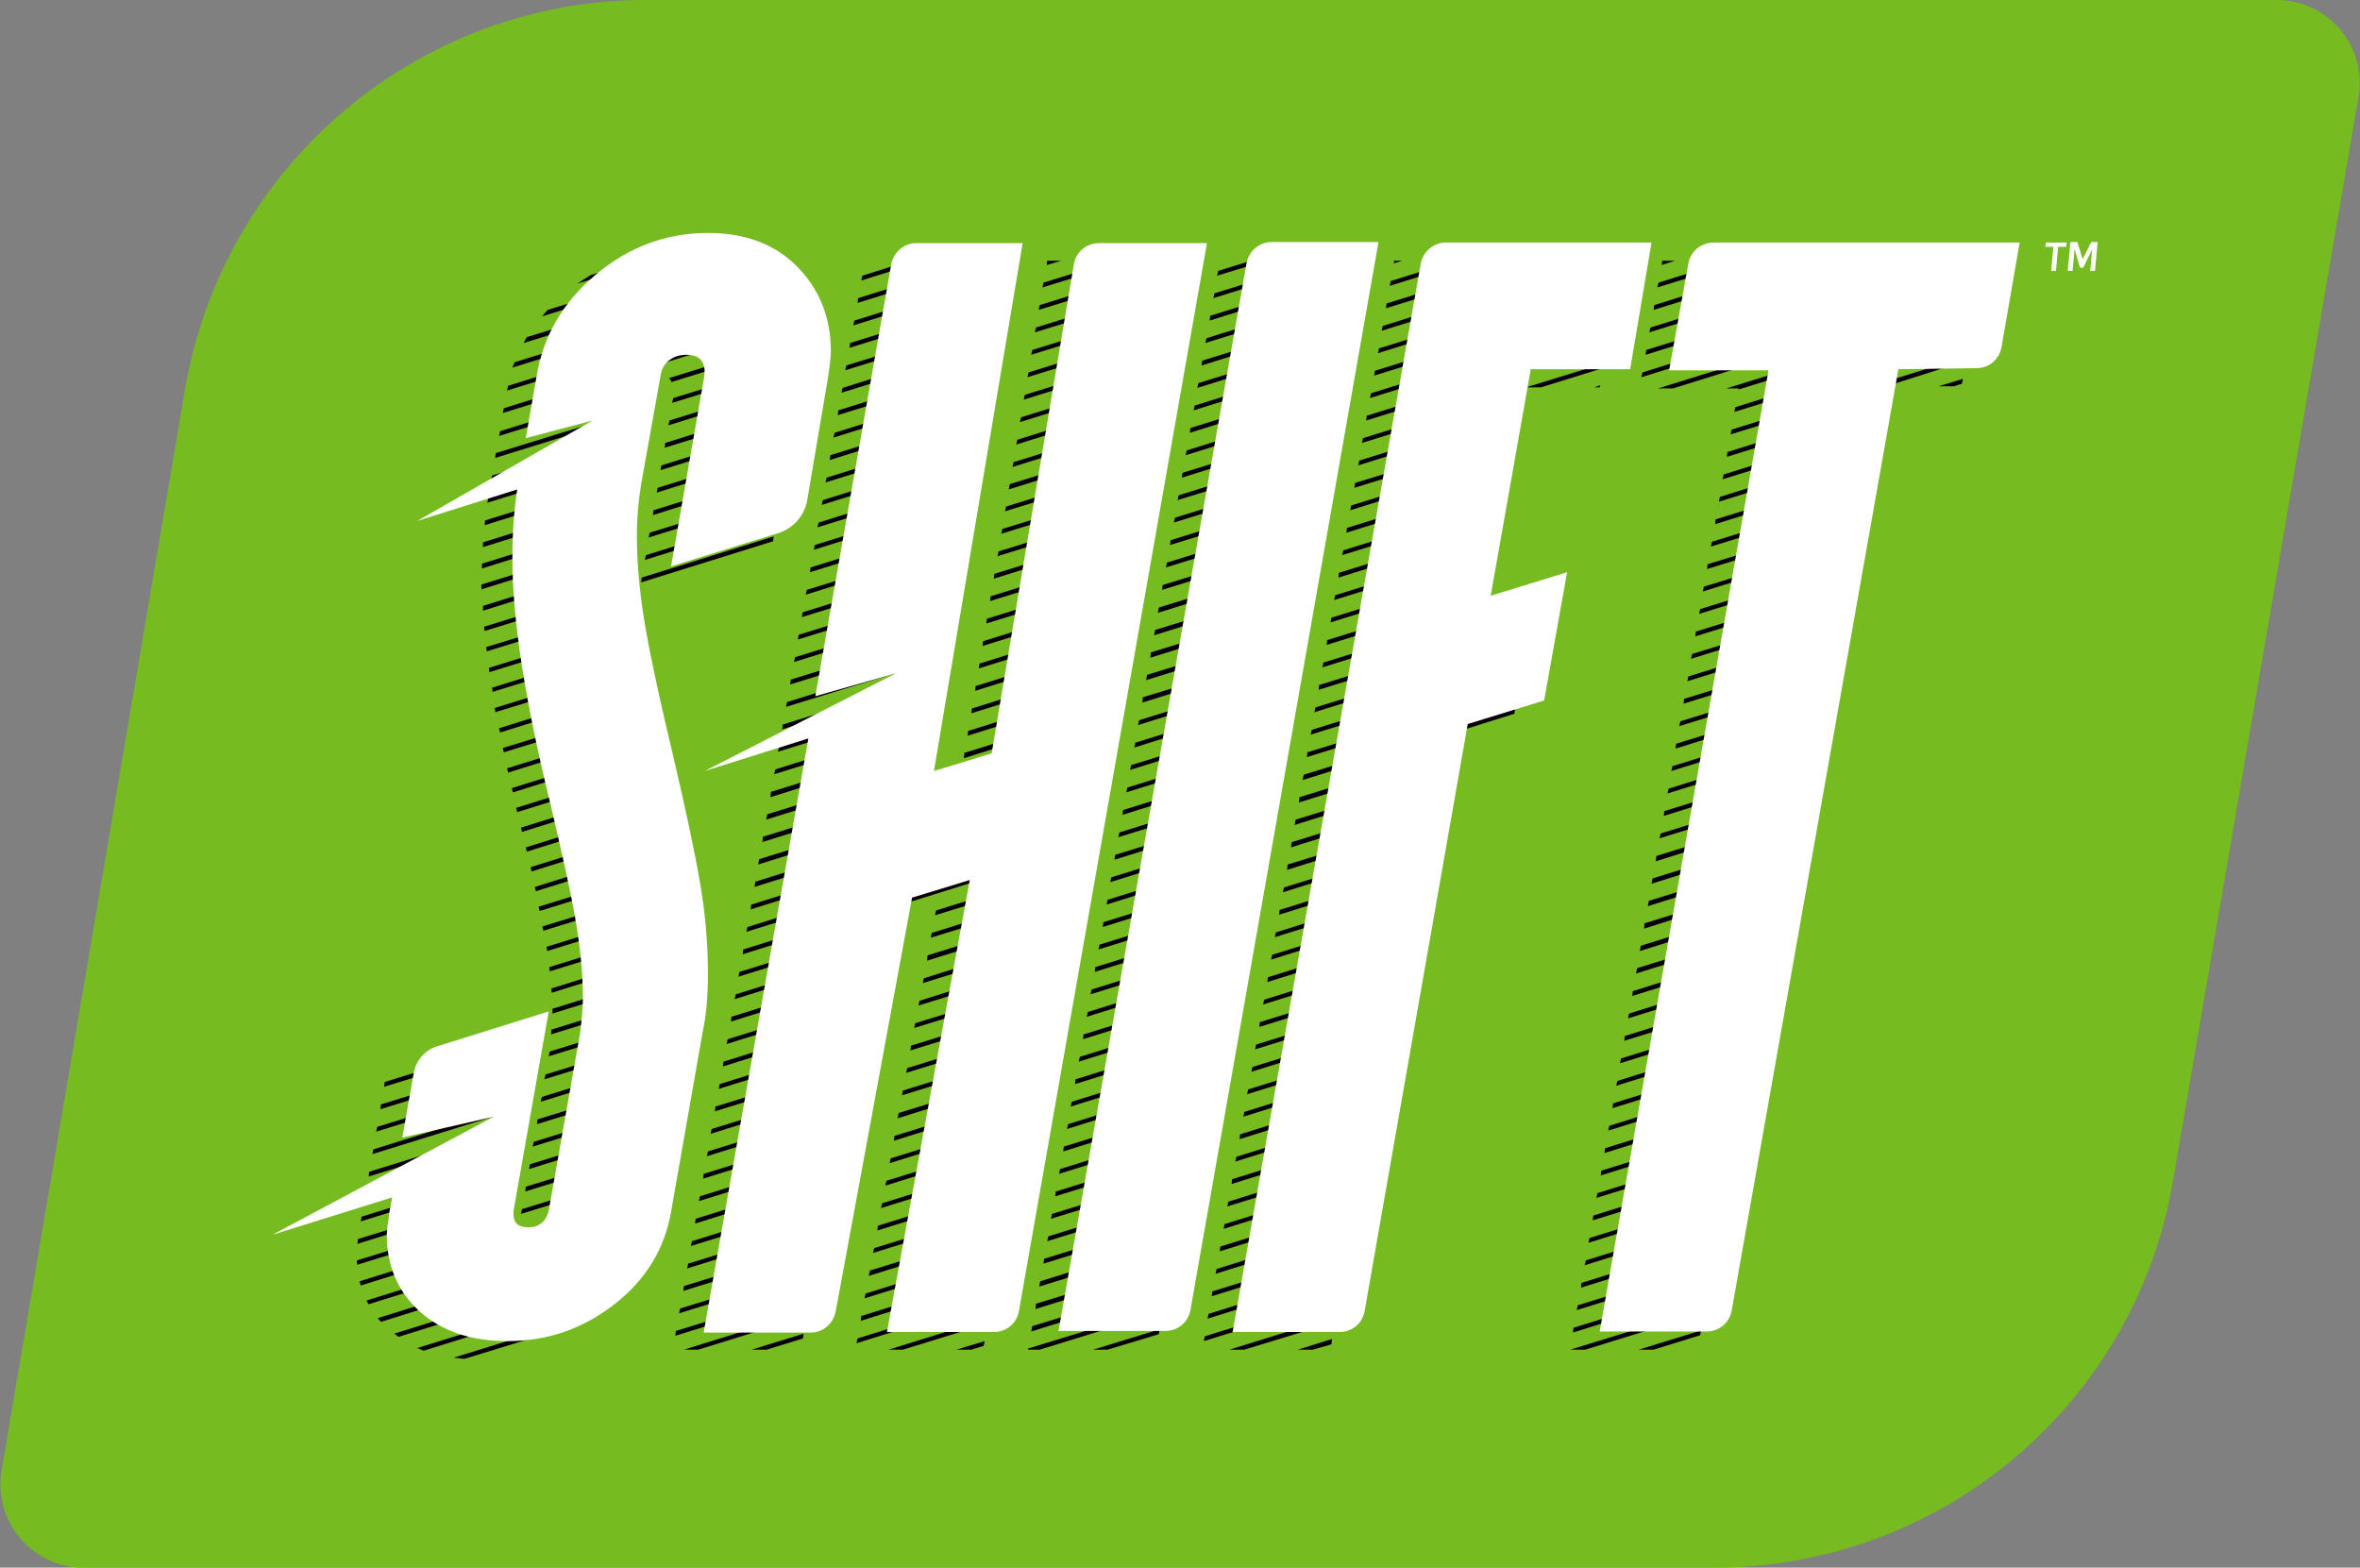 <?xml version="1.0" encoding="UTF-8"?> <!-- Generator: Adobe Illustrator 26.0.3, SVG Export Plug-In . SVG Version: 6.00 Build 0) --> <svg xmlns="http://www.w3.org/2000/svg" xmlns:xlink="http://www.w3.org/1999/xlink" version="1.1" x="0px" y="0px" viewBox="0 0 441.7 293.4" style="enable-background:new 0 0 441.7 293.4;" xml:space="preserve"><rect x="0" y="0" width="441.7" height="293.4" fill="#808080" stroke="none"/> <style type="text/css"> .st0{fill:#76BC21;} .st1{fill:#09000C;} .st2{fill:#FFFFFF;} </style> <g id="Layer_1"> <g id="Layer_1_00000040571050964510109820000015164027448756917677_"> </g> </g> <g id="_x3C_Layer_x3E_"> <g> <path class="st0" d="M320.8,293.4H15.6c-9.6,0-16.9-8.7-15.3-18.2L34.6,73C41.8,30.8,78.3,0,121,0h305.1c9.6,0,17,8.7,15.3,18.2 l-34.7,202.8C399.6,262.8,363.3,293.4,320.8,293.4z"></path> <g> <g> <path class="st1" d="M124.7,47.1l-14.2,4.4c-0.8,0.5-1.7,1.1-2.5,1.6l19.7-6.1c-0.3,0-0.5,0-0.8,0C126.1,47,125.4,47,124.7,47.1 z"></path> <path class="st1" d="M102.5,58c-0.4,0.4-0.7,0.8-1,1.2l34.3-10.7c-0.4-0.2-0.9-0.3-1.4-0.4L102.5,58z"></path> <path class="st1" d="M98.6,63.1c-0.2,0.3-0.4,0.7-0.6,1.1l42.6-13.2c-0.3-0.2-0.6-0.4-0.9-0.6L98.6,63.1z"></path> <path class="st1" d="M143.3,53.2l-47,14.6c-0.1,0.3-0.2,0.6-0.4,1l48-14.9C143.8,53.7,143.6,53.5,143.3,53.2 C143.4,53.2,143.4,53.2,143.3,53.2z"></path> <polygon class="st1" points="161.4,51.6 161.2,52.5 173,48.8 170.2,48.8 "></polygon> <path class="st1" d="M146,56.3L95.1,72.2c-0.1,0.3-0.1,0.6-0.2,0.9l51.6-16C146.3,56.8,146.2,56.6,146,56.3z"></path> <path class="st1" d="M148.2,60.5c-0.1-0.3-0.2-0.5-0.3-0.8L94.3,76.4l-0.2,0.9L148.2,60.5z"></path> <polygon class="st1" points="160.6,55.8 160.5,56.7 185.8,48.8 183,48.8 "></polygon> <path class="st1" d="M118,73.9c0-0.3,0.1-0.6,0.2-0.9l-24.6,7.7l-0.2,0.9L118,73.9z"></path> <polygon class="st1" points="159.9,60 159.7,60.9 185.1,53 185.2,52.1 "></polygon> <path class="st1" d="M125.4,71c0.1,0.1,0.2,0.3,0.3,0.5l23.5-7.3c-0.1-0.3-0.1-0.5-0.2-0.8l-23.9,7.4 C125.3,70.8,125.4,70.9,125.4,71z"></path> <polygon class="st1" points="195.9,49.6 198.6,48.8 196,48.8 "></polygon> <polygon class="st1" points="92.7,85.7 117.2,78.1 117.4,77.2 92.8,84.8 92.7,85.4 "></polygon> <polygon class="st1" points="195.3,52.9 195.1,53.8 211.3,48.8 208.5,48.8 "></polygon> <path class="st1" d="M149.8,68c0-0.3,0-0.6-0.1-0.8L126,74.5l-0.2,0.9L149.8,68z"></path> <polygon class="st1" points="159.1,64.2 159,65.1 184.4,57.2 184.5,56.3 "></polygon> <polygon class="st1" points="194.6,57.1 194.4,58 219.7,50.2 219.9,49.2 "></polygon> <path class="st1" d="M149.6,72c0-0.3,0.1-0.6,0.1-0.9l-24.4,7.6l-0.2,0.9L149.6,72z"></path> <polygon class="st1" points="116.5,82.3 116.6,81.4 92.1,89 91.9,89.9 "></polygon> <polygon class="st1" points="158.4,68.4 158.2,69.3 183.7,61.4 183.8,60.5 "></polygon> <polygon class="st1" points="148.9,76.2 149.1,75.2 124.5,82.9 124.4,83.8 "></polygon> <polygon class="st1" points="157.5,73.5 183,65.6 183.1,64.6 157.7,72.6 "></polygon> <polygon class="st1" points="228,50.7 227.8,51.6 236.9,48.8 234.1,48.8 "></polygon> <polygon class="st1" points="115.7,86.5 115.9,85.6 91.4,93.2 91.2,94.1 "></polygon> <polygon class="st1" points="193.9,61.3 193.7,62.2 219,54.4 219.1,53.4 "></polygon> <polygon class="st1" points="227.3,54.9 227.1,55.8 249.6,48.8 246.9,48.8 "></polygon> <polygon class="st1" points="148.2,80.4 148.4,79.4 123.8,87.1 123.6,88 "></polygon> <polygon class="st1" points="193.2,65.5 193,66.4 218.2,58.6 218.4,57.7 "></polygon> <path class="st1" d="M115,90.7l0.2-0.9l-24.4,7.6c0,0.3-0.1,0.6-0.1,0.9L115,90.7z"></path> <polygon class="st1" points="156.9,76.8 156.8,77.7 182.3,69.8 182.4,68.8 "></polygon> <polygon class="st1" points="226.5,59.1 226.4,60 251.7,52.1 251.9,51.2 "></polygon> <polygon class="st1" points="192.3,70.6 217.5,62.8 217.6,61.9 192.5,69.7 "></polygon> <path class="st1" d="M114.3,94.9c0-0.2,0.1-0.5,0.1-0.7l0-0.2l-24,7.5c0,0.3,0,0.6,0,0.9L114.3,94.9z"></path> <polygon class="st1" points="260.9,49.3 262.4,48.8 260.9,48.8 "></polygon> <polygon class="st1" points="156.2,81 156,81.9 181.6,73.9 181.7,73 "></polygon> <polygon class="st1" points="147.5,84.5 147.7,83.6 123.1,91.3 122.9,92.2 "></polygon> <polygon class="st1" points="225.8,63.3 225.6,64.2 251,56.3 251.1,55.4 "></polygon> <polygon class="st1" points="191.8,73.9 191.6,74.8 216.7,67 216.9,66.1 "></polygon> <polygon class="st1" points="155.3,86.1 180.9,78.1 181,77.2 155.4,85.2 "></polygon> <polygon class="st1" points="260.3,52.6 260.1,53.5 275.2,48.8 272.4,48.8 "></polygon> <path class="st1" d="M113.8,99c0-0.3,0.1-0.6,0.1-0.9l-23.7,7.4c0,0.3,0,0.6,0,0.9L113.8,99z"></path> <polygon class="st1" points="146.8,88.7 147,87.8 122.3,95.5 122.2,96.4 "></polygon> <path class="st1" d="M113.6,103c0-0.3,0-0.6,0-0.9l-23.5,7.3c0,0.3,0,0.6,0,0.9L113.6,103z"></path> <polygon class="st1" points="225,67.5 224.9,68.4 250.2,60.5 250.4,59.6 "></polygon> <polygon class="st1" points="154.7,89.4 154.5,90.3 180.2,82.3 180.3,81.4 "></polygon> <polygon class="st1" points="146.1,92.9 146.3,92 121.6,99.7 121.4,100.6 "></polygon> <polygon class="st1" points="191.1,78.1 190.9,79 216,71.2 216.2,70.3 "></polygon> <polygon class="st1" points="259.5,56.8 259.4,57.7 287.9,48.8 285.2,48.8 "></polygon> <polygon class="st1" points="145.4,97.1 145.5,96.2 120.9,103.9 120.7,104.8 "></polygon> <path class="st1" d="M113.7,107c0-0.3,0-0.6,0-0.9l-23.3,7.3c0,0.3,0,0.6,0,0.9L113.7,107z"></path> <polygon class="st1" points="258.8,61 258.6,61.9 300.7,48.8 297.9,48.8 "></polygon> <polygon class="st1" points="224.3,71.7 224.1,72.6 249.5,64.7 249.6,63.8 "></polygon> <polygon class="st1" points="179.5,86.5 179.6,85.6 154,93.6 153.8,94.5 "></polygon> <polygon class="st1" points="190.4,82.3 190.2,83.2 215.3,75.4 215.4,74.5 "></polygon> <polygon class="st1" points="144.7,101.3 144.8,100.4 120.1,108.1 120,109 "></polygon> <polygon class="st1" points="258.1,65.2 257.9,66.1 302.9,52.1 303.1,51.2 "></polygon> <polygon class="st1" points="223.4,76.8 248.7,68.9 248.9,68 223.6,75.9 "></polygon> <path class="st1" d="M113.9,110.9c0-0.3,0-0.6-0.1-0.8l-23.2,7.2c0,0.3,0.1,0.6,0.1,0.8L113.9,110.9z"></path> <polygon class="st1" points="311,49.6 313.5,48.8 311.1,48.8 "></polygon> <polygon class="st1" points="189.7,86.5 189.5,87.4 214.5,79.6 214.7,78.7 "></polygon> <polygon class="st1" points="178.7,90.7 178.9,89.8 153.2,97.8 153,98.7 "></polygon> <polygon class="st1" points="310.4,52.9 310.2,53.8 326.3,48.8 323.5,48.8 "></polygon> <polygon class="st1" points="257.3,69.4 257.2,70.3 302.2,56.3 302.4,55.4 "></polygon> <polygon class="st1" points="188.8,91.6 213.8,83.8 213.9,82.9 189,90.6 "></polygon> <polygon class="st1" points="222.8,80.1 222.7,81 248,73.1 248.2,72.2 "></polygon> <path class="st1" d="M114.3,114.8c0-0.3-0.1-0.6-0.1-0.8L91,121.1c0,0.3,0.1,0.6,0.1,0.8L114.3,114.8z"></path> <polygon class="st1" points="178,94.9 178.2,94 152.5,102 152.3,102.9 "></polygon> <polygon class="st1" points="309.6,57.1 309.5,58 339,48.8 336.2,48.8 "></polygon> <polygon class="st1" points="256.6,73.6 256.4,74.5 301.5,60.5 301.6,59.6 "></polygon> <path class="st1" d="M114.8,118.6c0-0.3-0.1-0.6-0.1-0.8l-23.2,7.2c0,0.3,0.1,0.6,0.1,0.8L114.8,118.6z"></path> <polygon class="st1" points="177.3,99.1 177.5,98.2 151.7,106.2 151.6,107.1 "></polygon> <polygon class="st1" points="188.3,94.8 188.1,95.7 213,88 213.2,87.1 "></polygon> <polygon class="st1" points="222.1,84.3 221.9,85.2 247.3,77.3 247.4,76.4 "></polygon> <polygon class="st1" points="221.3,88.5 221.2,89.4 246.5,81.5 246.7,80.6 "></polygon> <polygon class="st1" points="212.3,92.2 212.5,91.3 187.6,99 187.4,99.9 "></polygon> <polygon class="st1" points="255.8,77.8 255.7,78.7 300.8,64.7 300.9,63.8 "></polygon> <polygon class="st1" points="308.9,61.3 308.7,62.2 351.8,48.8 349,48.8 "></polygon> <path class="st1" d="M115.4,122.3c0-0.3-0.1-0.5-0.1-0.8c0,0,0,0,0,0l-23.2,7.2c0,0.3,0.1,0.5,0.1,0.8L115.4,122.3z"></path> <polygon class="st1" points="176.6,103.3 176.8,102.4 151,110.4 150.8,111.3 "></polygon> <polygon class="st1" points="308.1,65.5 308,66.4 364.6,48.8 361.8,48.8 "></polygon> <polygon class="st1" points="211.6,96.4 211.7,95.5 186.9,103.2 186.7,104.1 "></polygon> <polygon class="st1" points="220.4,93.6 245.8,85.8 245.9,84.8 220.6,92.7 "></polygon> <polygon class="st1" points="280.5,74.1 255.1,82 254.9,82.9 280.4,75 "></polygon> <polygon class="st1" points="175.9,107.5 176.1,106.6 150.2,114.6 150.1,115.5 "></polygon> <polygon class="st1" points="285.6,72.5 288.4,72.5 300,68.9 300.2,68 "></polygon> <path class="st1" d="M116.1,126.1c-0.1-0.3-0.1-0.5-0.2-0.8l-23.3,7.2c0,0.3,0.1,0.5,0.1,0.8L116.1,126.1z"></path> <polygon class="st1" points="307.4,69.7 307.2,70.6 371.9,50.5 372.1,49.5 "></polygon> <polygon class="st1" points="219.9,96.9 219.7,97.8 245,90 245.2,89 "></polygon> <polygon class="st1" points="254.4,86.2 254.2,87.1 279.6,79.2 279.8,78.3 "></polygon> <polygon class="st1" points="175.2,111.7 175.4,110.8 149.5,118.8 149.3,119.7 "></polygon> <polygon class="st1" points="298.4,72.5 299.4,72.5 299.5,72.1 "></polygon> <polygon class="st1" points="210.8,100.6 211,99.7 186.1,107.4 186,108.3 "></polygon> <path class="st1" d="M116.9,129.8c-0.1-0.3-0.1-0.5-0.2-0.8l-23.3,7.3c0.1,0.3,0.1,0.5,0.2,0.8L116.9,129.8z"></path> <polygon class="st1" points="310.3,72.7 313.1,72.7 371,54.7 371.2,53.8 "></polygon> <polygon class="st1" points="174.5,115.9 174.7,115 148.8,123 148.6,123.9 "></polygon> <polygon class="st1" points="210.1,104.8 210.2,103.9 185.4,111.6 185.3,112.5 "></polygon> <path class="st1" d="M117.7,133.6c-0.1-0.3-0.1-0.5-0.2-0.8L94.1,140c0.1,0.3,0.1,0.5,0.2,0.8L117.7,133.6z"></path> <polygon class="st1" points="219.1,101.1 219,102 244.3,94.2 244.5,93.2 "></polygon> <polygon class="st1" points="253.6,90.4 253.5,91.3 278.9,83.4 279.1,82.5 "></polygon> <path class="st1" d="M118.5,137.3c-0.1-0.3-0.1-0.5-0.2-0.8l-23.4,7.3c0.1,0.3,0.1,0.5,0.2,0.8L118.5,137.3z"></path> <polygon class="st1" points="218.4,105.3 218.2,106.2 243.6,98.4 243.7,97.4 "></polygon> <polygon class="st1" points="323.1,72.7 325.4,72.7 325.4,72.9 370,59 370.2,58.1 "></polygon> <polygon class="st1" points="209.3,109 209.5,108.1 184.7,115.8 184.6,116.7 "></polygon> <polygon class="st1" points="173.8,120.1 174,119.1 148,127.2 147.9,128.1 "></polygon> <polygon class="st1" points="252.9,94.6 252.7,95.5 278.1,87.6 278.3,86.7 "></polygon> <polygon class="st1" points="217.6,109.5 217.5,110.4 242.8,102.6 243,101.6 "></polygon> <polygon class="st1" points="208.6,113.2 208.8,112.3 184,120 183.9,120.9 "></polygon> <path class="st1" d="M119.4,141c-0.1-0.3-0.1-0.5-0.2-0.8l-23.4,7.3c0.1,0.3,0.1,0.5,0.2,0.8L119.4,141z"></path> <polygon class="st1" points="324.8,76.2 324.6,77.1 369.1,63.3 369.3,62.3 "></polygon> <polygon class="st1" points="173.1,124.3 173.3,123.3 147.3,131.4 147.1,132.3 "></polygon> <polygon class="st1" points="252.1,98.8 252,99.7 277.4,91.8 277.6,90.9 "></polygon> <polygon class="st1" points="207.9,117.4 208,116.5 183.3,124.2 183.2,125.1 "></polygon> <polygon class="st1" points="172.4,128.4 172.6,127.5 146.5,135.6 146.4,136.5 "></polygon> <polygon class="st1" points="216.9,113.7 216.7,114.7 242.1,106.8 242.2,105.9 "></polygon> <path class="st1" d="M120.2,144.7C120.2,144.7,120.2,144.6,120.2,144.7c-0.1-0.3-0.1-0.6-0.2-0.8l-23.4,7.3 c0.1,0.3,0.1,0.5,0.2,0.8L120.2,144.7z"></path> <polygon class="st1" points="324.1,80.4 323.9,81.3 349.5,73.4 349.6,72.5 352.4,72.5 368.1,67.5 368.4,66.6 "></polygon> <polygon class="st1" points="251.4,103 251.2,103.9 276.7,96 276.8,95.1 "></polygon> <polygon class="st1" points="171.7,132.6 171.8,131.7 145.8,139.8 145.6,140.7 "></polygon> <polygon class="st1" points="362.8,72.3 365.7,72.3 367.2,71.8 367.4,70.9 "></polygon> <path class="st1" d="M121.1,148.4c-0.1-0.3-0.1-0.5-0.2-0.8l-23.4,7.3c0.1,0.3,0.1,0.5,0.2,0.8L121.1,148.4z"></path> <polygon class="st1" points="207.1,121.6 207.3,120.7 182.6,128.4 182.5,129.3 "></polygon> <polygon class="st1" points="348.9,76.6 323.3,84.6 323.2,85.5 348.7,77.6 "></polygon> <polygon class="st1" points="250.5,108.1 275.9,100.2 276.1,99.3 250.6,107.2 "></polygon> <polygon class="st1" points="216.2,117.9 216,118.9 241.3,111 241.5,110.1 "></polygon> <polygon class="st1" points="215.4,122.1 215.3,123.1 240.6,115.2 240.8,114.3 "></polygon> <path class="st1" d="M121.9,152.1c-0.1-0.3-0.1-0.5-0.2-0.8l-23.3,7.3c0.1,0.3,0.1,0.5,0.2,0.8L121.9,152.1z"></path> <polygon class="st1" points="249.9,111.4 249.7,112.3 275.2,104.4 275.3,103.5 "></polygon> <polygon class="st1" points="171,136.8 171.1,135.9 145.1,144 144.9,144.9 "></polygon> <polygon class="st1" points="322.6,88.8 322.4,89.7 348,81.8 348.1,80.8 "></polygon> <polygon class="st1" points="206.4,125.8 206.5,124.9 181.9,132.6 181.8,133.5 "></polygon> <polygon class="st1" points="170.3,141 170.4,140.1 144.3,148.2 144.2,149.2 "></polygon> <polygon class="st1" points="321.9,93 321.7,93.9 347.2,86 347.4,85 "></polygon> <path class="st1" d="M122.8,155.8c-0.1-0.3-0.1-0.5-0.2-0.8l-23.3,7.3c0.1,0.3,0.1,0.5,0.2,0.8L122.8,155.8z"></path> <polygon class="st1" points="249.2,115.6 249,116.5 274.4,108.6 274.6,107.7 "></polygon> <polygon class="st1" points="205.6,130 205.8,129.1 181.2,136.8 181.1,137.7 "></polygon> <polygon class="st1" points="214.7,126.3 214.5,127.3 239.9,119.4 240,118.5 "></polygon> <polygon class="st1" points="169.6,145.2 169.7,144.3 143.6,152.4 143.4,153.4 "></polygon> <polygon class="st1" points="204.9,134.2 205,133.3 180.5,140.9 180.4,141.9 "></polygon> <polygon class="st1" points="321.1,97.2 321,98.1 346.5,90.2 346.7,89.3 "></polygon> <polygon class="st1" points="213.9,130.5 213.8,131.5 239.1,123.6 239.3,122.7 "></polygon> <path class="st1" d="M123.6,159.5c-0.1-0.3-0.1-0.5-0.2-0.8l-23.3,7.3c0.1,0.3,0.1,0.5,0.2,0.8L123.6,159.5z"></path> <polygon class="st1" points="248.4,119.8 248.3,120.7 273.7,112.8 273.8,111.9 "></polygon> <polygon class="st1" points="247.7,124 247.5,124.9 287.2,112.6 287.4,111.7 "></polygon> <polygon class="st1" points="213.2,134.8 213,135.7 238.4,127.8 238.5,126.9 "></polygon> <polygon class="st1" points="320.4,101.4 320.2,102.3 345.8,94.4 345.9,93.5 "></polygon> <path class="st1" d="M124.3,163.3c-0.1-0.3-0.1-0.5-0.2-0.8l-23.3,7.2c0.1,0.3,0.1,0.5,0.2,0.8L124.3,163.3z"></path> <polygon class="st1" points="204.1,138.4 204.3,137.5 142.8,156.6 142.7,157.6 "></polygon> <polygon class="st1" points="212.5,139 212.3,139.9 237.6,132 237.8,131.1 "></polygon> <polygon class="st1" points="246.9,128.2 246.8,129.1 286.5,116.8 286.6,115.9 "></polygon> <polygon class="st1" points="319.6,105.6 319.5,106.5 345,98.6 345.2,97.7 "></polygon> <polygon class="st1" points="203.4,142.6 203.6,141.7 142.1,160.8 141.9,161.8 "></polygon> <path class="st1" d="M125,167c0-0.3-0.1-0.5-0.2-0.8l-23.3,7.2c0.1,0.3,0.1,0.5,0.2,0.8L125,167z"></path> <polygon class="st1" points="246.2,132.4 246,133.3 285.7,121 285.9,120.1 "></polygon> <polygon class="st1" points="318.9,109.8 318.7,110.7 344.3,102.8 344.4,101.9 "></polygon> <path class="st1" d="M125.7,170.8c0-0.3-0.1-0.5-0.1-0.8l-23.3,7.2c0,0.3,0.1,0.6,0.1,0.8L125.7,170.8z"></path> <polygon class="st1" points="202.7,146.8 202.8,145.9 141.4,165 141.2,166 "></polygon> <polygon class="st1" points="211.7,143.2 211.5,144.1 236.9,136.2 237.1,135.3 "></polygon> <path class="st1" d="M126.2,174.6c0-0.3-0.1-0.6-0.1-0.8l-23.3,7.2c0,0.3,0.1,0.6,0.1,0.8L126.2,174.6z"></path> <polygon class="st1" points="318.2,114 318,114.9 343.5,107 343.7,106.1 "></polygon> <polygon class="st1" points="211,147.4 210.8,148.3 236.1,140.4 236.3,139.5 "></polygon> <polygon class="st1" points="201.9,151 202.1,150.1 140.6,169.3 140.5,170.2 "></polygon> <polygon class="st1" points="245.5,136.6 245.3,137.5 284.9,125.2 285.1,124.3 "></polygon> <polygon class="st1" points="244.7,140.8 244.6,141.7 284.2,129.4 284.4,128.5 "></polygon> <path class="st1" d="M126.6,178.5c0-0.3,0-0.6-0.1-0.8l-23.3,7.3c0,0.3,0,0.6,0.1,0.8L126.6,178.5z"></path> <polygon class="st1" points="201.2,155.2 201.3,154.3 139.9,173.5 139.7,174.4 "></polygon> <polygon class="st1" points="210.2,151.6 210.1,152.5 235.4,144.6 235.6,143.7 "></polygon> <polygon class="st1" points="317.4,118.2 317.3,119.1 342.8,111.2 342.9,110.3 "></polygon> <polygon class="st1" points="209.5,155.8 209.3,156.7 234.7,148.8 234.8,147.9 "></polygon> <polygon class="st1" points="244,145 243.8,146 283.4,133.6 283.6,132.7 "></polygon> <polygon class="st1" points="200.4,159.4 200.6,158.5 139.1,177.7 139,178.6 "></polygon> <path class="st1" d="M126.8,182.4c0-0.3,0-0.6,0-0.9l-23.4,7.3c0,0.3,0,0.6,0,0.9L126.8,182.4z"></path> <polygon class="st1" points="316.7,122.4 316.5,123.3 342,115.4 342.2,114.5 "></polygon> <polygon class="st1" points="243.2,149.2 243.1,150.2 268.4,142.3 268.5,141.4 "></polygon> <polygon class="st1" points="208.7,160 208.6,160.9 233.9,153 234.1,152.1 "></polygon> <polygon class="st1" points="199.7,163.7 199.9,162.7 175.2,170.4 175,171.3 "></polygon> <polygon class="st1" points="96.5,195.8 96.6,194.9 72,202.5 71.9,203.4 "></polygon> <polygon class="st1" points="316,126.6 315.8,127.5 341.3,119.6 341.5,118.7 "></polygon> <polygon class="st1" points="164.2,174.7 164.4,173.8 138.4,181.9 138.2,182.8 "></polygon> <path class="st1" d="M126.8,186.3c0-0.2,0-0.5,0-0.7c0-0.1,0-0.1,0-0.2l-23.6,7.3c0,0.3,0,0.6-0.1,0.9L126.8,186.3z"></path> <polygon class="st1" points="315.2,130.8 315.1,131.7 340.5,123.8 340.7,122.9 "></polygon> <polygon class="st1" points="208,164.2 207.8,165.1 233.2,157.2 233.3,156.3 "></polygon> <polygon class="st1" points="242.5,153.4 242.3,154.4 267.6,146.5 267.8,145.6 "></polygon> <path class="st1" d="M126.7,190.3c0-0.3,0-0.6,0.1-0.9l-23.9,7.4l-0.2,0.9L126.7,190.3z"></path> <polygon class="st1" points="199,167.9 199.1,166.9 174.4,174.6 174.2,175.5 "></polygon> <polygon class="st1" points="137.5,187 163.4,178.9 163.6,178 137.7,186.1 "></polygon> <polygon class="st1" points="95.7,200 95.9,199.1 71.3,206.7 71.2,207.6 "></polygon> <polygon class="st1" points="95,204.2 95.1,203.3 70.6,210.9 70.4,211.8 "></polygon> <polygon class="st1" points="173.6,178.8 173.5,179.8 198.2,172.1 198.4,171.1 "></polygon> <polygon class="st1" points="314.5,135 314.3,135.9 339.8,128 340,127.1 "></polygon> <polygon class="st1" points="241.8,157.6 241.6,158.6 266.9,150.7 267.1,149.8 "></polygon> <path class="st1" d="M126.2,194.5c0-0.3,0.1-0.6,0.1-0.9l-24.2,7.5l-0.2,0.9L126.2,194.5z"></path> <polygon class="st1" points="207.3,168.4 207.1,169.3 232.4,161.4 232.6,160.5 "></polygon> <polygon class="st1" points="162.7,183.1 162.8,182.2 136.9,190.3 136.8,191.2 "></polygon> <polygon class="st1" points="313.7,139.2 313.6,140.1 339.1,132.2 339.2,131.3 "></polygon> <polygon class="st1" points="94.2,208.4 94.4,207.5 69.9,215.1 69.7,216 "></polygon> <polygon class="st1" points="161.9,187.3 162.1,186.4 136.2,194.5 136,195.4 "></polygon> <polygon class="st1" points="172.9,183.1 172.7,184 197.5,176.3 197.6,175.3 "></polygon> <polygon class="st1" points="125.5,198.7 125.6,197.8 101.4,205.3 101.2,206.2 "></polygon> <polygon class="st1" points="241,161.8 240.9,162.8 266.2,154.9 266.3,154 "></polygon> <polygon class="st1" points="206.5,172.6 206.4,173.5 231.7,165.6 231.9,164.7 "></polygon> <polygon class="st1" points="172.1,187.3 171.9,188.2 196.7,180.5 196.9,179.5 "></polygon> <polygon class="st1" points="240.3,166.1 240.1,167 265.4,159.1 265.6,158.2 "></polygon> <polygon class="st1" points="124.7,202.9 124.9,202 100.6,209.5 100.5,210.4 "></polygon> <polygon class="st1" points="205.8,176.8 205.6,177.7 231,169.8 231.1,168.9 "></polygon> <polygon class="st1" points="161.1,191.5 161.3,190.6 135.4,198.7 135.3,199.6 "></polygon> <polygon class="st1" points="93.5,212.6 93.6,211.7 69.1,219.3 69,220.2 "></polygon> <polygon class="st1" points="313,143.4 312.8,144.3 338.3,136.4 338.5,135.5 "></polygon> <polygon class="st1" points="312.3,147.6 312.1,148.5 337.6,140.6 337.7,139.7 "></polygon> <polygon class="st1" points="124,207.1 124.2,206.2 99.9,213.7 99.7,214.6 "></polygon> <polygon class="st1" points="160.3,195.8 160.5,194.8 134.7,202.9 134.5,203.8 "></polygon> <polygon class="st1" points="239.5,170.3 239.4,171.2 264.7,163.3 264.8,162.4 "></polygon> <polygon class="st1" points="92.7,216.8 92.9,215.9 68.4,223.5 68.2,224.4 "></polygon> <polygon class="st1" points="205,181 204.9,181.9 230.2,174 230.4,173.1 "></polygon> <polygon class="st1" points="171.3,191.5 171.1,192.4 196,184.7 196.2,183.8 "></polygon> <polygon class="st1" points="238.8,174.5 238.6,175.4 263.9,167.5 264.1,166.6 "></polygon> <polygon class="st1" points="311.5,151.8 311.4,152.7 336.8,144.8 337,143.9 "></polygon> <polygon class="st1" points="170.5,195.7 170.4,196.6 195.3,188.9 195.4,188 "></polygon> <polygon class="st1" points="92,221 92.2,220.1 67.7,227.7 67.5,228.6 "></polygon> <polygon class="st1" points="204.3,185.2 204.1,186.1 229.5,178.2 229.6,177.3 "></polygon> <polygon class="st1" points="159.6,200 159.7,199.1 133.9,207.1 133.8,208 "></polygon> <polygon class="st1" points="123.3,211.3 123.4,210.4 99.2,217.9 99,218.8 "></polygon> <polygon class="st1" points="158.8,204.2 159,203.3 133.2,211.3 133,212.2 "></polygon> <polygon class="st1" points="194.5,193.1 194.7,192.2 169.8,199.9 169.6,200.8 "></polygon> <polygon class="st1" points="122.5,215.5 122.7,214.6 98.4,222.1 98.3,223 "></polygon> <polygon class="st1" points="203.6,189.4 203.4,190.3 228.7,182.4 228.9,181.5 "></polygon> <polygon class="st1" points="310.8,156 310.6,156.9 336.1,149 336.2,148.1 "></polygon> <polygon class="st1" points="238.1,178.7 237.9,179.6 263.2,171.7 263.4,170.8 "></polygon> <path class="st1" d="M91.3,225.2l0.2-0.9L67,231.9c0,0.3-0.1,0.6-0.1,0.9L91.3,225.2z"></path> <polygon class="st1" points="202.8,193.6 202.7,194.5 228,186.6 228.2,185.7 "></polygon> <polygon class="st1" points="158,208.4 158.2,207.5 132.5,215.5 132.3,216.4 "></polygon> <path class="st1" d="M90.5,229.4l0.2-0.9l-23.9,7.4c0,0.3,0,0.6,0.1,0.8L90.5,229.4z"></path> <polygon class="st1" points="237.3,182.9 237.2,183.8 262.5,175.9 262.6,175 "></polygon> <polygon class="st1" points="193.9,196.4 169,204.1 168.8,205 193.8,197.3 "></polygon> <polygon class="st1" points="121.8,219.7 122,218.8 97.7,226.3 97.5,227.2 "></polygon> <polygon class="st1" points="310,160.2 309.9,161.2 335.3,153.2 335.5,152.3 "></polygon> <polygon class="st1" points="309.3,164.4 309.1,165.4 334.6,157.4 334.8,156.5 "></polygon> <path class="st1" d="M92.1,232.9c-0.4-0.1-0.8-0.3-1-0.5l-23.8,7.4c0.1,0.3,0.1,0.5,0.2,0.8L92.1,232.9z"></path> <polygon class="st1" points="202.1,197.8 201.9,198.7 227.3,190.8 227.4,189.9 "></polygon> <polygon class="st1" points="236.6,187.1 236.4,188 261.7,180.1 261.9,179.2 "></polygon> <path class="st1" d="M121.1,223.9l0.2-0.9l-24.4,7.6c-0.1,0.4-0.3,0.7-0.5,1L121.1,223.9z"></path> <polygon class="st1" points="157.4,211.7 131.7,219.7 131.6,220.6 157.2,212.6 "></polygon> <polygon class="st1" points="193,201.5 193.2,200.6 168.2,208.3 168,209.3 "></polygon> <polygon class="st1" points="201.3,202 201.2,202.9 226.5,195 226.7,194.1 "></polygon> <polygon class="st1" points="192.3,205.7 192.5,204.8 167.4,212.6 167.3,213.5 "></polygon> <polygon class="st1" points="156.5,216.8 156.6,215.9 131,223.9 130.8,224.8 "></polygon> <polygon class="st1" points="308.6,168.6 308.4,169.6 333.9,161.6 334,160.7 "></polygon> <path class="st1" d="M120.3,228.1l0.2-0.9l-51.9,16.2c0.1,0.3,0.3,0.5,0.4,0.7L120.3,228.1z"></path> <polygon class="st1" points="235.8,191.3 235.7,192.2 261,184.3 261.1,183.4 "></polygon> <polygon class="st1" points="155.7,221 155.9,220.1 130.2,228.1 130.1,229 "></polygon> <polygon class="st1" points="307.8,172.8 307.7,173.8 333.1,165.8 333.3,164.9 "></polygon> <path class="st1" d="M119.5,232.3c0.1-0.3,0.2-0.6,0.2-0.9l-49,15.3c0.2,0.2,0.4,0.5,0.6,0.7L119.5,232.3z"></path> <polygon class="st1" points="200.6,206.2 200.4,207.1 225.8,199.2 225.9,198.3 "></polygon> <polygon class="st1" points="235.1,195.5 234.9,196.4 260.2,188.5 260.4,187.6 "></polygon> <polygon class="st1" points="191.6,209.9 191.7,209 166.7,216.8 166.5,217.7 "></polygon> <polygon class="st1" points="154.9,225.3 155.1,224.3 129.5,232.3 129.3,233.2 "></polygon> <polygon class="st1" points="307.1,177 306.9,178 332.4,170 332.5,169.1 "></polygon> <path class="st1" d="M118,236.7c0.1-0.3,0.3-0.7,0.4-1l-44.6,13.9c0.3,0.2,0.5,0.4,0.8,0.6L118,236.7z"></path> <polygon class="st1" points="190.8,214.1 191,213.2 165.9,221 165.7,221.9 "></polygon> <polygon class="st1" points="234.4,199.7 234.2,200.6 259.5,192.7 259.7,191.8 "></polygon> <polygon class="st1" points="199.9,210.4 199.7,211.3 225,203.4 225.2,202.5 "></polygon> <path class="st1" d="M115.2,241.6c0.3-0.4,0.5-0.7,0.8-1.1l-37.9,11.8c0.4,0.2,0.8,0.3,1.2,0.5L115.2,241.6z"></path> <polygon class="st1" points="154.1,229.5 154.3,228.6 128.8,236.5 128.6,237.4 "></polygon> <polygon class="st1" points="190.1,218.3 190.2,217.4 165.1,225.2 164.9,226.1 "></polygon> <polygon class="st1" points="233.6,203.9 233.4,204.8 258.8,196.9 258.9,196 "></polygon> <polygon class="st1" points="199.1,214.6 199,215.5 224.3,207.6 224.5,206.7 "></polygon> <polygon class="st1" points="306.4,181.2 306.2,182.2 331.6,174.3 331.8,173.3 "></polygon> <polygon class="st1" points="198.4,218.8 198.2,219.7 223.6,211.8 223.7,210.9 "></polygon> <polygon class="st1" points="189.5,221.6 164.3,229.4 164.2,230.3 189.3,222.5 "></polygon> <path class="st1" d="M109.8,247.3c0.6-0.4,1.1-0.9,1.6-1.4l-26.5,8.2c0.7,0.1,1.4,0.2,2.1,0.2L109.8,247.3z"></path> <polygon class="st1" points="153.4,233.7 153.5,232.8 128,240.7 127.9,241.6 "></polygon> <polygon class="st1" points="305.6,185.5 305.5,186.4 330.9,178.5 331,177.5 "></polygon> <polygon class="st1" points="232.9,208.1 232.7,209 258,201.1 258.2,200.2 "></polygon> <polygon class="st1" points="197.6,223 197.5,223.9 222.8,216.1 223,215.1 "></polygon> <polygon class="st1" points="232.1,212.3 232,213.2 257.3,205.3 257.4,204.4 "></polygon> <polygon class="st1" points="152.6,237.9 152.8,237 127.3,244.9 127.1,245.8 "></polygon> <polygon class="st1" points="304.9,189.7 304.7,190.6 330.1,182.7 330.3,181.7 "></polygon> <polygon class="st1" points="188.6,226.7 188.8,225.8 163.6,233.6 163.4,234.5 "></polygon> <polygon class="st1" points="151.8,242.1 152,241.2 126.5,249.1 126.4,250 "></polygon> <polygon class="st1" points="196.9,227.2 196.7,228.1 222.1,220.3 222.2,219.3 "></polygon> <polygon class="st1" points="187.8,230.9 188,230 162.8,237.8 162.6,238.8 "></polygon> <polygon class="st1" points="304.1,193.9 304,194.8 329.4,186.9 329.6,185.9 "></polygon> <polygon class="st1" points="231.4,216.5 231.2,217.4 256.5,209.5 256.7,208.6 "></polygon> <polygon class="st1" points="221.3,224.5 221.5,223.5 196.2,231.4 196,232.3 "></polygon> <polygon class="st1" points="187.1,235.1 187.3,234.2 162,242.1 161.8,243 "></polygon> <polygon class="st1" points="303.4,198.1 303.2,199 328.7,191.1 328.8,190.2 "></polygon> <polygon class="st1" points="230.6,220.7 230.5,221.6 255.8,213.7 256,212.8 "></polygon> <polygon class="st1" points="151,246.3 151.2,245.4 128,252.6 130.7,252.6 "></polygon> <polygon class="st1" points="302.7,202.3 302.5,203.2 327.9,195.3 328.1,194.4 "></polygon> <polygon class="st1" points="150.3,250.5 150.4,249.6 140.7,252.6 143.5,252.6 "></polygon> <polygon class="st1" points="220.8,227.7 195.4,235.6 195.3,236.5 220.6,228.7 "></polygon> <polygon class="st1" points="229.9,224.9 229.7,225.8 255.1,217.9 255.2,217 "></polygon> <polygon class="st1" points="186.4,239.3 186.5,238.4 161.2,246.3 161.1,247.2 "></polygon> <polygon class="st1" points="185.6,243.5 185.8,242.6 160.5,250.5 160.3,251.4 "></polygon> <polygon class="st1" points="301.9,206.5 301.8,207.4 327.2,199.5 327.3,198.6 "></polygon> <polygon class="st1" points="219.9,232.9 220,231.9 194.7,239.8 194.5,240.8 "></polygon> <polygon class="st1" points="229.2,229.1 229,230 254.3,222.1 254.5,221.2 "></polygon> <polygon class="st1" points="184.9,247.7 185,246.8 166.3,252.6 169,252.6 "></polygon> <polygon class="st1" points="228.4,233.3 228.3,234.2 253.6,226.3 253.8,225.4 "></polygon> <polygon class="st1" points="301.2,210.7 301,211.6 326.4,203.7 326.6,202.8 "></polygon> <polygon class="st1" points="219.1,237.1 219.3,236.2 193.9,244 193.8,245 "></polygon> <polygon class="st1" points="227.7,237.5 227.5,238.4 252.9,230.5 253,229.6 "></polygon> <polygon class="st1" points="184.1,251.9 184.3,251 179,252.6 181.8,252.6 "></polygon> <polygon class="st1" points="218.4,241.3 218.5,240.4 193.2,248.2 193,249.2 "></polygon> <polygon class="st1" points="300.4,214.9 300.3,215.8 325.7,207.9 325.8,207 "></polygon> <polygon class="st1" points="299.7,219.1 299.6,220 324.9,212.1 325.1,211.2 "></polygon> <polygon class="st1" points="194.6,252.6 217.6,245.5 217.8,244.6 192.4,252.4 192.4,252.6 "></polygon> <polygon class="st1" points="226.9,241.7 226.8,242.6 252.1,234.7 252.3,233.8 "></polygon> <polygon class="st1" points="251.4,238.9 251.5,238 226.2,245.9 226,246.8 "></polygon> <polygon class="st1" points="216.9,249.7 217,248.8 204.6,252.6 207.3,252.6 "></polygon> <polygon class="st1" points="299,223.3 298.8,224.2 324.2,216.3 324.4,215.4 "></polygon> <polygon class="st1" points="298.2,227.5 298.1,228.4 323.5,220.5 323.6,219.6 "></polygon> <polygon class="st1" points="250.6,243.2 250.8,242.2 225.5,250.1 225.3,251 "></polygon> <polygon class="st1" points="297.5,231.7 297.3,232.6 322.7,224.7 322.9,223.8 "></polygon> <polygon class="st1" points="249.9,247.4 250.1,246.4 230.1,252.6 232.9,252.6 "></polygon> <polygon class="st1" points="249.2,251.6 249.3,250.6 242.9,252.6 245.7,252.6 "></polygon> <polygon class="st1" points="296.8,235.9 296.6,236.8 322,228.9 322.1,228 "></polygon> <polygon class="st1" points="296,240.1 295.9,241 321.2,233.1 321.4,232.2 "></polygon> <polygon class="st1" points="295.3,244.3 295.1,245.2 320.5,237.3 320.6,236.4 "></polygon> <polygon class="st1" points="294.5,248.5 294.4,249.4 319.7,241.5 319.9,240.6 "></polygon> <polygon class="st1" points="293.9,252.6 296.7,252.6 319,245.7 319.2,244.8 "></polygon> <polygon class="st1" points="309.5,252.6 318.2,249.9 318.4,249 306.7,252.6 "></polygon> </g> <g> <path class="st2" d="M305.1,69.1h-18.6l-7.5,42.4l14.3-4.4l-4.3,24l-14.3,4.4l-19.3,109.9c-0.4,2.3-2.4,3.9-4.7,3.9h-20 l35.2-199.9c0.4-2.3,2.4-4,4.7-4h38.5L305.1,69.1z"></path> <path class="st2" d="M378,45.4L374.6,65c-0.4,2.2-2.3,3.9-4.6,3.9l-14.7,0.2l-31.2,176.2c-0.4,2.3-2.4,3.9-4.7,3.9h-20 l31.6-179.9h-18.6l3.6-20c0.4-2.3,2.4-3.9,4.7-3.9H378z"></path> <path class="st2" d="M201,49.4l-15.4,91.6l-10.8,3.3l16.6-98.8h-19.9c-2.3,0-4.3,1.7-4.7,4l-14.2,80.8l15.1-4.3l-35.8,18.3 l19.4-6.1l-19.6,111.2h20c2.3,0,4.2-1.6,4.7-3.9l14.3-77.5l10.8-3.3l-15.5,84.6h20c2.3,0,4.3-1.6,4.7-3.9l35.2-199.9h-19.9 C203.4,45.4,201.4,47.1,201,49.4z M167.7,125.8L167.7,125.8L167.7,125.8L167.7,125.8z"></path> <path class="st2" d="M149.1,49.8c-4.2-4.2-9.8-6.2-16.6-6.2c-7.8,0-14.8,2.6-21,7.8c-6.2,5.2-9.9,11.6-11.1,19.2l-2,11.4 l12.5-3.3L78.1,97.5l18.7-5.9c-0.6,3.9-0.9,8.2-0.9,12.9c0,11.6,2.4,26.8,7.1,45.9c2,8.5,3.6,15.5,4.6,21.1 c1,5.6,1.5,10.7,1.5,15.3c0,1.5-0.2,3.7-0.5,6.4l-5.9,33.4c-0.5,2-1.8,3.1-3.8,3.1c-1.9,0-2.8-0.8-2.8-2.5v-0.5l6.6-37.4 l-20.8,6.5c-2.4,0.7-4.1,2.7-4.5,5.2l-2.1,11.9l17.1-3.9L51,231.1l22.4-7l-0.5,2.7c-0.3,2-0.5,3.5-0.5,4.3 c0,5.9,2.1,10.7,6.2,14.4c4.2,3.7,9.6,5.5,16.4,5.5c7.5,0,14.1-2.3,20-6.9c5.9-4.6,9.4-10.4,10.6-17.3l5.9-33.6 c0.7-3.2,1-6.9,1-11c0-5.6-0.5-11.3-1.5-17.1c-1-5.8-2.7-13.8-5.1-24c-2.2-9.2-3.9-16.9-5-23.1c-1.1-6.2-1.7-12.1-1.7-17.7 c0-3.4,0.3-6.6,0.8-9.7l3.6-20.1c0.2-1.4,0.7-2.4,1.7-3.1c0.9-0.7,2-1,3.2-1c1.2,0,2.1,0.3,2.7,1c0.6,0.7,0.8,1.7,0.6,3.1 l-6.2,35.5l20-6.2c2.9-0.9,5-3.3,5.5-6.3l3.9-23c0.3-2,0.5-3.7,0.5-4.8C155.5,59.3,153.3,54,149.1,49.8z M92.5,208.8L92.5,208.8 L92.5,208.8L92.5,208.8z M110.9,78.7L110.9,78.7L110.9,78.7L110.9,78.7z"></path> <path class="st2" d="M198.1,249.2l35.2-199.9c0.4-2.3,2.4-4,4.7-4H258l-35.2,199.9c-0.4,2.3-2.4,3.9-4.7,3.9H198.1z"></path> </g> <g> <path class="st2" d="M383.9,50.7l0.4-4.5h-1.5l0.1-0.8h3.9l-0.1,0.8h-1.5l-0.4,4.5H383.9z M387,50.7l0.5-5.4h1.3l1,3.2l1.6-3.2 h1.2l-0.5,5.4h-0.9l0.4-4.3l0.1,0l-1.8,3.7h-0.6l-1.1-3.8h0.1l-0.4,4.4H387z"></path> </g> </g> </g> </g> </svg> 